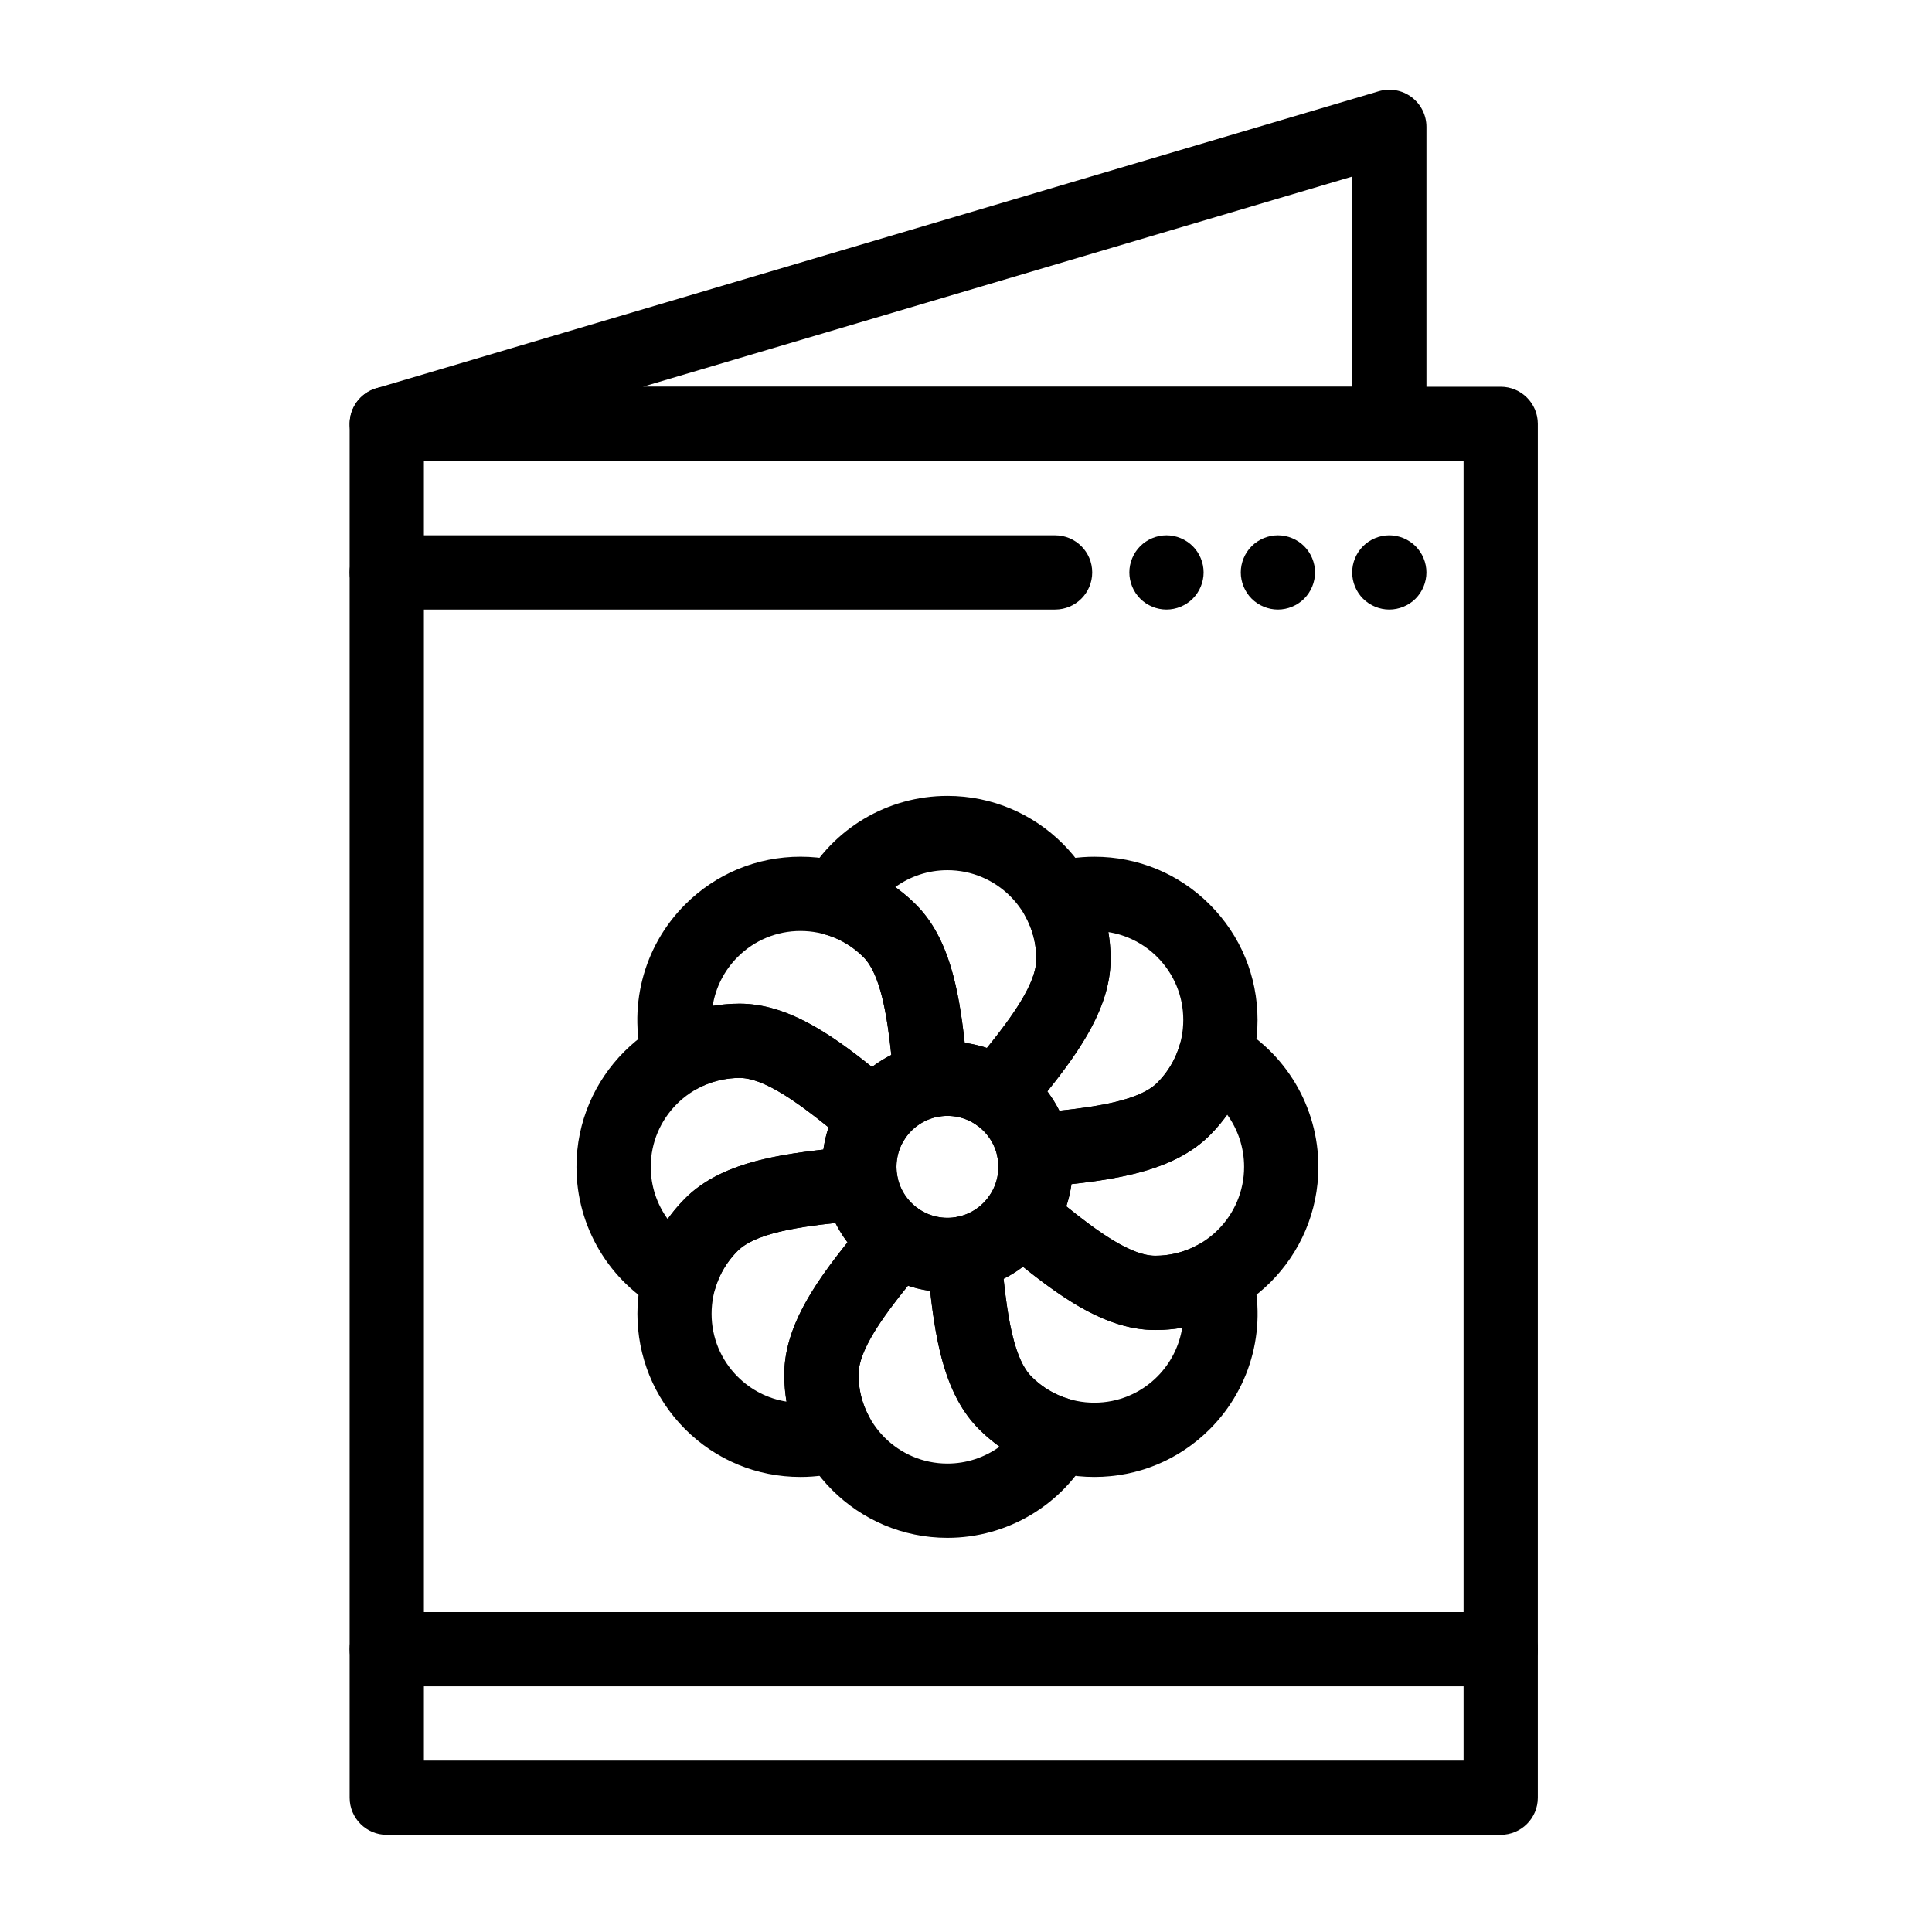 <?xml version="1.0" encoding="UTF-8"?>
<!-- Uploaded to: SVG Repo, www.svgrepo.com, Generator: SVG Repo Mixer Tools -->
<svg fill="#000000" width="800px" height="800px" version="1.1" viewBox="144 144 512 512" xmlns="http://www.w3.org/2000/svg">
 <g>
  <path d="m541.7 630.25h-295.2c-5.434 0-9.84-4.406-9.84-9.84v-364.08c0-5.434 4.406-9.84 9.84-9.84h295.2c5.434 0 9.84 4.406 9.84 9.84v364.08c0.004 5.43-4.402 9.836-9.836 9.836zm-285.36-19.68h275.52v-344.4h-275.52z"/>
  <path d="m512.18 266.18h-265.68c-4.887 0-9.035-3.59-9.738-8.43s2.254-9.457 6.941-10.848l265.68-78.719c2.977-0.883 6.195-0.309 8.684 1.551 2.492 1.855 3.957 4.777 3.957 7.883v78.719c0 5.438-4.406 9.844-9.84 9.844zm-197.84-19.684h188v-55.699z"/>
  <path d="m423.61 305.54h-177.12c-5.434 0-9.84-4.406-9.84-9.84 0-5.434 4.406-9.84 9.84-9.84h177.12c5.434 0 9.84 4.406 9.84 9.84 0 5.434-4.406 9.84-9.84 9.84z"/>
  <path d="m453.13 305.54c-2.59 0-5.125-1.055-6.957-2.883-1.828-1.832-2.883-4.371-2.883-6.957 0-2.59 1.051-5.125 2.883-6.957s4.367-2.883 6.957-2.883c2.59 0 5.125 1.055 6.957 2.883 1.832 1.832 2.883 4.367 2.883 6.957 0 2.59-1.055 5.125-2.883 6.957-1.828 1.828-4.367 2.883-6.957 2.883z"/>
  <path d="m482.66 305.54c-2.59 0-5.125-1.055-6.957-2.883-1.832-1.832-2.883-4.371-2.883-6.957 0-2.59 1.051-5.125 2.883-6.957s4.367-2.883 6.957-2.883 5.125 1.055 6.957 2.883c1.832 1.832 2.883 4.367 2.883 6.957 0 2.59-1.055 5.125-2.883 6.957-1.832 1.828-4.371 2.883-6.957 2.883z"/>
  <path d="m512.18 305.54c-2.59 0-5.125-1.055-6.957-2.883-1.832-1.832-2.883-4.371-2.883-6.957 0-2.59 1.051-5.125 2.883-6.957s4.367-2.883 6.957-2.883c2.59 0 5.125 1.055 6.957 2.883 1.832 1.832 2.883 4.367 2.883 6.957 0 2.59-1.055 5.125-2.883 6.957-1.832 1.828-4.371 2.883-6.957 2.883z"/>
  <path d="m541.7 590.89h-295.2c-5.434 0-9.84-4.406-9.84-9.84 0-5.434 4.406-9.84 9.84-9.84h295.2c5.434 0 9.84 4.406 9.84 9.84 0.004 5.434-4.402 9.84-9.836 9.84z"/>
  <path d="m408.25 443.79c-1.926 0-3.867-0.562-5.562-1.727-2.91-1.996-6.508-2.773-10.141-2.106-2.711 0.5-5.504-0.164-7.703-1.824-2.199-1.66-3.602-4.168-3.867-6.91l-0.086-0.895c-1.23-12.77-2.621-27.246-8.078-32.695-2.812-2.812-6.148-4.805-9.91-5.918-2.848-0.844-5.156-2.922-6.297-5.664-1.137-2.742-0.977-5.848 0.438-8.457 7.57-13.984 22.148-22.672 38.043-22.672 23.844 0 43.242 19.398 43.242 43.242 0 14.801-11.16 28.328-21.953 41.406l-0.527 0.637c-1.938 2.352-4.75 3.582-7.598 3.582zm-8.59-23.434c2.008 0.277 3.981 0.734 5.891 1.371 6.793-8.434 13.094-17.188 13.094-23.559 0-12.992-10.57-23.562-23.562-23.562-5.062 0-9.879 1.617-13.832 4.484 1.941 1.387 3.773 2.934 5.469 4.629 8.789 8.77 11.379 22.48 12.941 36.637z"/>
  <path d="m418.02 458.74c-4.684 0-8.781-3.336-9.66-8.023-0.656-3.484-2.719-6.637-5.664-8.652-2.281-1.562-3.801-4.008-4.188-6.742-0.387-2.738 0.395-5.508 2.152-7.641l0.527-0.641c8.18-9.914 17.453-21.152 17.453-28.883 0-3.922-0.977-7.789-2.82-11.191-1.414-2.606-1.578-5.715-0.445-8.453 1.133-2.742 3.441-4.824 6.285-5.672 4.008-1.195 8.168-1.797 12.363-1.797 11.551 0 22.406 4.496 30.57 12.664 8.168 8.168 12.668 19.027 12.668 30.578 0 11.551-4.496 22.41-12.668 30.578-10.488 10.473-27.965 12.145-44.863 13.762l-0.762 0.07c-0.32 0.031-0.637 0.043-0.949 0.043zm3.527-25.512c1.211 1.609 2.281 3.32 3.188 5.121 10.777-1.156 21.43-2.894 25.949-7.406 4.445-4.449 6.898-10.363 6.898-16.656 0-6.293-2.449-12.211-6.902-16.664-3.562-3.562-8.066-5.844-12.953-6.609 0.395 2.356 0.594 4.746 0.594 7.148 0 12.422-7.867 23.949-16.773 35.066z"/>
  <path d="m450.14 496.47c-14.805 0-28.332-11.164-41.414-21.961l-0.633-0.52c-3.93-3.242-4.734-8.941-1.863-13.145 1.539-2.25 2.352-4.883 2.352-7.617 0-0.836-0.078-1.691-0.234-2.543-0.496-2.711 0.168-5.504 1.828-7.699 1.66-2.199 4.164-3.598 6.906-3.863l0.891-0.086c12.77-1.23 27.238-2.621 32.703-8.086 2.809-2.809 4.801-6.141 5.914-9.906 0.844-2.848 2.926-5.156 5.664-6.293 2.742-1.137 5.848-0.977 8.457 0.434 13.984 7.574 22.672 22.152 22.672 38.043 0 23.844-19.398 43.242-43.242 43.242zm-23.562-32.777c8.434 6.797 17.191 13.098 23.562 13.098 12.992 0 23.562-10.57 23.562-23.562 0-5.062-1.617-9.879-4.484-13.832-1.387 1.941-2.934 3.773-4.629 5.469-8.789 8.789-22.492 11.375-36.641 12.941-0.277 2.008-0.738 3.977-1.371 5.887z"/>
  <path d="m434.02 535.41c-11.551 0-22.41-4.496-30.578-12.668-10.457-10.461-12.137-27.883-13.758-44.734l-0.086-0.883c-0.488-5.07 2.973-9.676 7.981-10.617 3.531-0.664 6.613-2.68 8.672-5.676 1.562-2.277 4.008-3.793 6.742-4.176 2.731-0.387 5.504 0.395 7.633 2.152l0.633 0.523c9.918 8.184 21.156 17.457 28.891 17.457 3.969 0 7.738-0.949 11.199-2.824 2.609-1.41 5.711-1.574 8.453-0.438 2.738 1.133 4.82 3.441 5.668 6.285 4.539 15.246 0.375 31.695-10.863 42.934-8.172 8.164-19.031 12.664-30.586 12.664zm-24.062-52.496c1.16 10.758 2.894 21.402 7.402 25.91 4.449 4.449 10.367 6.902 16.664 6.902 6.293 0 12.211-2.449 16.664-6.902 3.578-3.578 5.844-8.129 6.609-12.953-2.356 0.395-4.746 0.594-7.144 0.594-12.414 0-23.934-7.852-35.047-16.754-1.617 1.227-3.34 2.297-5.148 3.203z"/>
  <path d="m395.08 551.54c-23.844 0-43.242-19.398-43.242-43.242 0-14.801 11.16-28.328 21.957-41.41l0.523-0.633c3.238-3.926 8.941-4.734 13.145-1.863 2.938 2.008 6.523 2.781 10.164 2.117 2.707-0.496 5.5 0.168 7.699 1.828 2.199 1.66 3.598 4.164 3.863 6.906l0.086 0.887c1.23 12.77 2.621 27.242 8.086 32.703 2.809 2.809 6.144 4.801 9.906 5.914 2.848 0.844 5.16 2.926 6.297 5.668 1.137 2.742 0.977 5.852-0.441 8.461-7.586 13.98-22.164 22.664-38.043 22.664zm-10.465-66.805c-6.797 8.434-13.098 17.188-13.098 23.562 0 12.992 10.57 23.562 23.562 23.562 5.059 0 9.871-1.617 13.828-4.484-1.941-1.383-3.773-2.93-5.465-4.625-8.789-8.789-11.375-22.492-12.941-36.641-2.008-0.281-3.977-0.742-5.887-1.375z"/>
  <path d="m356.14 535.41h-0.004c-11.551 0-22.406-4.496-30.57-12.664-16.859-16.859-16.859-44.297 0-61.156 10.445-10.457 27.871-12.133 44.727-13.758l0.891-0.086c5.078-0.488 9.676 2.973 10.617 7.981 0.664 3.539 2.676 6.613 5.668 8.664 2.277 1.562 3.797 4.008 4.184 6.742 0.387 2.734-0.395 5.508-2.152 7.637l-0.527 0.637c-8.184 9.914-17.457 21.156-17.457 28.887 0 3.969 0.949 7.734 2.824 11.199 1.414 2.606 1.574 5.711 0.441 8.449-1.133 2.738-3.441 4.82-6.285 5.668-4.004 1.195-8.164 1.801-12.355 1.801zm9.25-67.309c-10.762 1.16-21.406 2.894-25.906 7.398-4.457 4.457-6.906 10.371-6.906 16.668 0 6.293 2.449 12.211 6.902 16.664 3.562 3.562 8.066 5.844 12.953 6.613-0.395-2.356-0.594-4.75-0.594-7.148 0-12.414 7.852-23.934 16.754-35.043-1.227-1.617-2.297-3.34-3.203-5.152z"/>
  <path d="m324.13 492.46c-1.621 0-3.234-0.398-4.691-1.191-13.98-7.586-22.668-22.16-22.668-38.039 0-23.844 19.398-43.242 43.242-43.242 14.801 0 28.328 11.16 41.41 21.953l0.637 0.527c3.934 3.246 4.738 8.957 1.852 13.16-1.531 2.227-2.34 4.856-2.34 7.602 0 0.84 0.078 1.691 0.234 2.539 0.496 2.711-0.168 5.504-1.828 7.703-1.66 2.199-4.168 3.602-6.91 3.863l-0.895 0.086c-12.77 1.23-27.242 2.621-32.691 8.078-2.812 2.812-4.805 6.148-5.918 9.91-0.844 2.848-2.926 5.16-5.668 6.297-1.207 0.504-2.488 0.754-3.766 0.754zm15.887-62.793c-12.992 0-23.562 10.57-23.562 23.562 0 5.059 1.617 9.871 4.484 13.828 1.383-1.941 2.93-3.769 4.625-5.465 8.777-8.789 22.488-11.379 36.641-12.941 0.277-2.008 0.734-3.981 1.367-5.891-8.43-6.797-17.184-13.094-23.555-13.094z"/>
  <path d="m375.8 449.89c-2.269 0-4.488-0.785-6.262-2.25l-0.637-0.527c-9.914-8.18-21.156-17.453-28.883-17.453-3.922 0-7.789 0.977-11.191 2.82-2.609 1.414-5.715 1.578-8.453 0.445-2.742-1.133-4.824-3.441-5.672-6.285-4.539-15.242-0.375-31.695 10.863-42.934 8.168-8.168 19.027-12.668 30.578-12.668s22.41 4.496 30.578 12.668c10.473 10.473 12.145 27.957 13.762 44.863l0.074 0.762c0.484 5.066-2.977 9.668-7.981 10.609-3.488 0.656-6.641 2.719-8.648 5.656-1.559 2.281-4.008 3.805-6.742 4.191-0.465 0.07-0.926 0.102-1.387 0.102zm-35.781-39.91c12.422 0 23.949 7.863 35.066 16.773 1.609-1.211 3.324-2.281 5.121-3.188-1.156-10.781-2.894-21.438-7.402-25.941-4.449-4.449-10.367-6.902-16.664-6.902-6.293 0-12.211 2.449-16.664 6.902-3.578 3.578-5.84 8.129-6.609 12.949 2.359-0.391 4.75-0.594 7.152-0.594z"/>
  <path d="m395.08 486.41c-18.301 0-33.188-14.887-33.188-33.188 0-18.301 14.887-33.188 33.188-33.188s33.188 14.887 33.188 33.188c0 18.301-14.887 33.188-33.188 33.188zm0-46.695c-7.449 0-13.508 6.059-13.508 13.508 0 7.449 6.059 13.508 13.508 13.508s13.508-6.059 13.508-13.508c0-7.449-6.059-13.508-13.508-13.508z"/>
 </g>
</svg>
